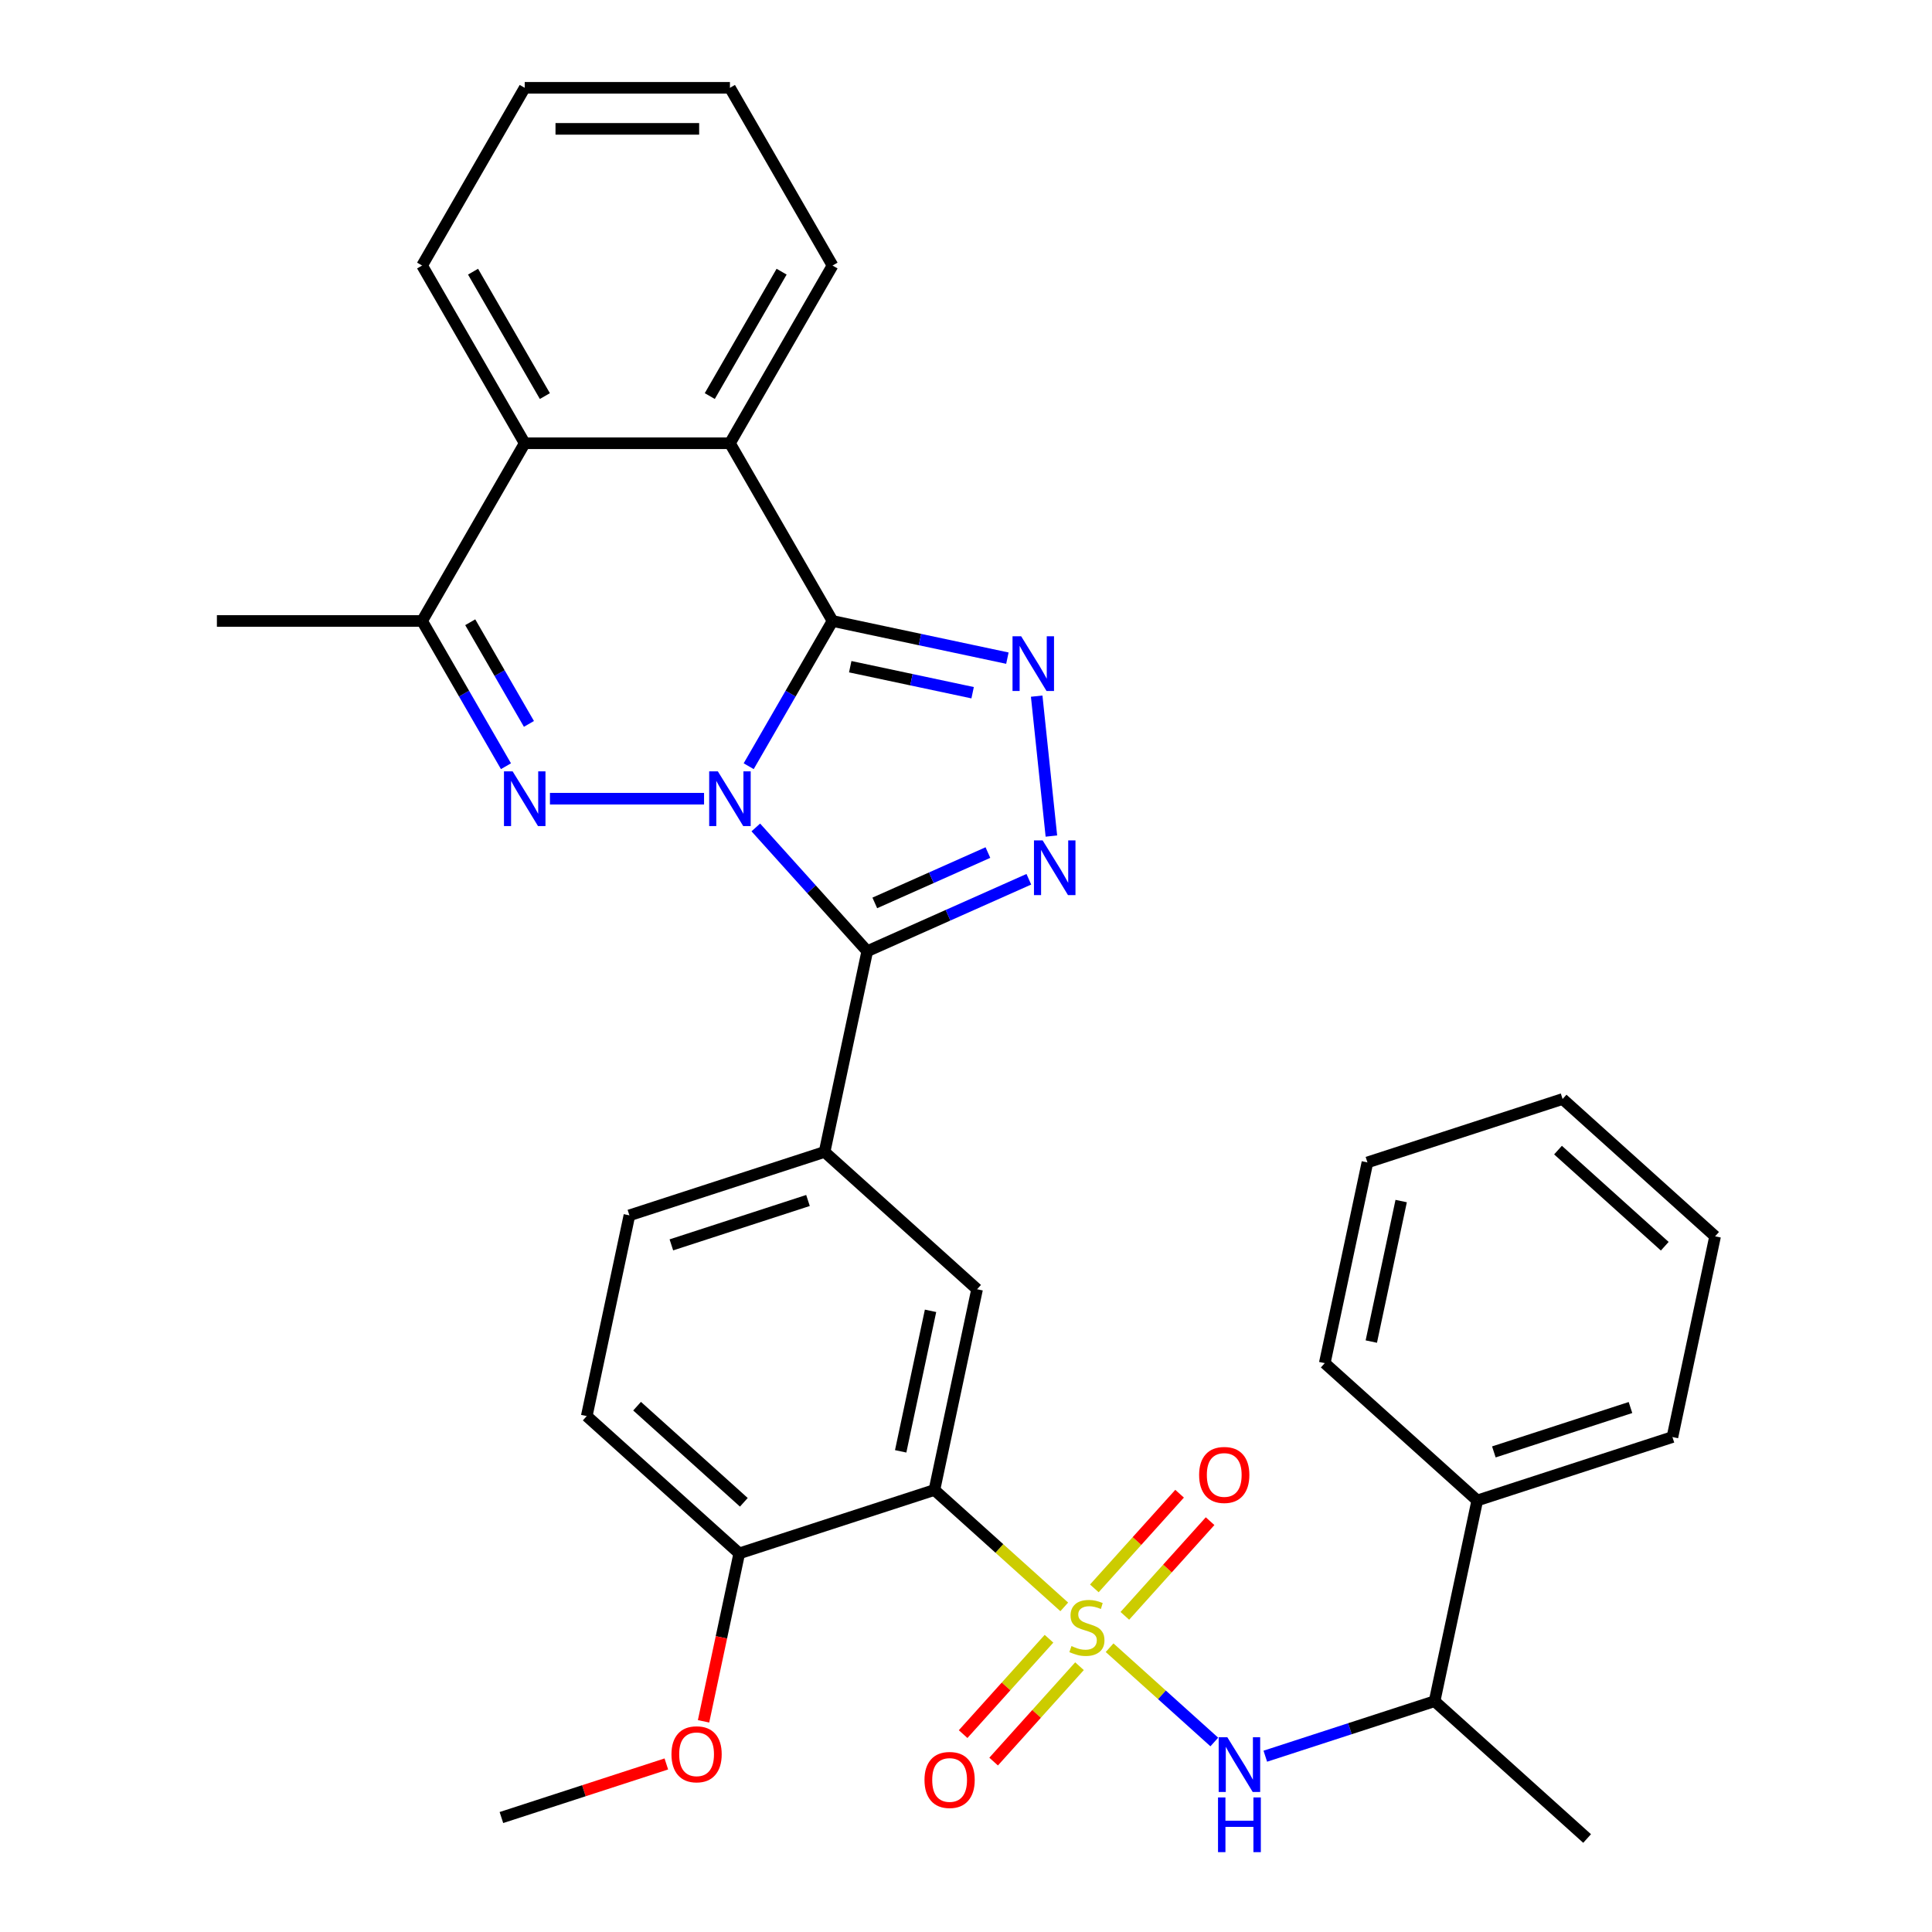 <?xml version='1.0' encoding='iso-8859-1'?>
<svg version='1.1' baseProfile='full'
              xmlns='http://www.w3.org/2000/svg'
                      xmlns:rdkit='http://www.rdkit.org/xml'
                      xmlns:xlink='http://www.w3.org/1999/xlink'
                  xml:space='preserve'
width='1000px' height='1000px' viewBox='0 0 1000 1000'>
<!-- END OF HEADER -->
<rect style='opacity:1.0;fill:#FFFFFF;stroke:none' width='1000' height='1000' x='0' y='0'> </rect>
<path class='bond-0' d='M 387.521,396.591 L 409.222,359.004' style='fill:none;fill-rule:evenodd;stroke:#0000FF;stroke-width:6px;stroke-linecap:butt;stroke-linejoin:miter;stroke-opacity:1' />
<path class='bond-0' d='M 409.222,359.004 L 430.922,321.418' style='fill:none;fill-rule:evenodd;stroke:#000000;stroke-width:6px;stroke-linecap:butt;stroke-linejoin:miter;stroke-opacity:1' />
<path class='bond-2' d='M 391.208,428.283 L 420.048,460.313' style='fill:none;fill-rule:evenodd;stroke:#0000FF;stroke-width:6px;stroke-linecap:butt;stroke-linejoin:miter;stroke-opacity:1' />
<path class='bond-2' d='M 420.048,460.313 L 448.887,492.342' style='fill:none;fill-rule:evenodd;stroke:#000000;stroke-width:6px;stroke-linecap:butt;stroke-linejoin:miter;stroke-opacity:1' />
<path class='bond-3' d='M 364.417,413.406 L 284.655,413.406' style='fill:none;fill-rule:evenodd;stroke:#0000FF;stroke-width:6px;stroke-linecap:butt;stroke-linejoin:miter;stroke-opacity:1' />
<path class='bond-4' d='M 430.922,321.418 L 476.173,331.037' style='fill:none;fill-rule:evenodd;stroke:#000000;stroke-width:6px;stroke-linecap:butt;stroke-linejoin:miter;stroke-opacity:1' />
<path class='bond-4' d='M 476.173,331.037 L 521.424,340.655' style='fill:none;fill-rule:evenodd;stroke:#0000FF;stroke-width:6px;stroke-linecap:butt;stroke-linejoin:miter;stroke-opacity:1' />
<path class='bond-4' d='M 440.08,345.083 L 471.756,351.816' style='fill:none;fill-rule:evenodd;stroke:#000000;stroke-width:6px;stroke-linecap:butt;stroke-linejoin:miter;stroke-opacity:1' />
<path class='bond-4' d='M 471.756,351.816 L 503.432,358.549' style='fill:none;fill-rule:evenodd;stroke:#0000FF;stroke-width:6px;stroke-linecap:butt;stroke-linejoin:miter;stroke-opacity:1' />
<path class='bond-7' d='M 430.922,321.418 L 377.813,229.43' style='fill:none;fill-rule:evenodd;stroke:#000000;stroke-width:6px;stroke-linecap:butt;stroke-linejoin:miter;stroke-opacity:1' />
<path class='bond-1' d='M 550.855,831.718 L 517.254,801.464' style='fill:none;fill-rule:evenodd;stroke:#CCCC00;stroke-width:6px;stroke-linecap:butt;stroke-linejoin:miter;stroke-opacity:1' />
<path class='bond-1' d='M 517.254,801.464 L 483.654,771.21' style='fill:none;fill-rule:evenodd;stroke:#000000;stroke-width:6px;stroke-linecap:butt;stroke-linejoin:miter;stroke-opacity:1' />
<path class='bond-9' d='M 574.326,852.851 L 601.425,877.252' style='fill:none;fill-rule:evenodd;stroke:#CCCC00;stroke-width:6px;stroke-linecap:butt;stroke-linejoin:miter;stroke-opacity:1' />
<path class='bond-9' d='M 601.425,877.252 L 628.525,901.653' style='fill:none;fill-rule:evenodd;stroke:#0000FF;stroke-width:6px;stroke-linecap:butt;stroke-linejoin:miter;stroke-opacity:1' />
<path class='bond-13' d='M 542.961,848.211 L 520.737,872.893' style='fill:none;fill-rule:evenodd;stroke:#CCCC00;stroke-width:6px;stroke-linecap:butt;stroke-linejoin:miter;stroke-opacity:1' />
<path class='bond-13' d='M 520.737,872.893 L 498.512,897.576' style='fill:none;fill-rule:evenodd;stroke:#FF0000;stroke-width:6px;stroke-linecap:butt;stroke-linejoin:miter;stroke-opacity:1' />
<path class='bond-13' d='M 558.748,862.425 L 536.524,887.108' style='fill:none;fill-rule:evenodd;stroke:#CCCC00;stroke-width:6px;stroke-linecap:butt;stroke-linejoin:miter;stroke-opacity:1' />
<path class='bond-13' d='M 536.524,887.108 L 514.3,911.791' style='fill:none;fill-rule:evenodd;stroke:#FF0000;stroke-width:6px;stroke-linecap:butt;stroke-linejoin:miter;stroke-opacity:1' />
<path class='bond-14' d='M 582.219,836.358 L 604.28,811.857' style='fill:none;fill-rule:evenodd;stroke:#CCCC00;stroke-width:6px;stroke-linecap:butt;stroke-linejoin:miter;stroke-opacity:1' />
<path class='bond-14' d='M 604.28,811.857 L 626.341,787.356' style='fill:none;fill-rule:evenodd;stroke:#FF0000;stroke-width:6px;stroke-linecap:butt;stroke-linejoin:miter;stroke-opacity:1' />
<path class='bond-14' d='M 566.432,822.144 L 588.493,797.643' style='fill:none;fill-rule:evenodd;stroke:#CCCC00;stroke-width:6px;stroke-linecap:butt;stroke-linejoin:miter;stroke-opacity:1' />
<path class='bond-14' d='M 588.493,797.643 L 610.554,773.142' style='fill:none;fill-rule:evenodd;stroke:#FF0000;stroke-width:6px;stroke-linecap:butt;stroke-linejoin:miter;stroke-opacity:1' />
<path class='bond-5' d='M 448.887,492.342 L 490.707,473.722' style='fill:none;fill-rule:evenodd;stroke:#000000;stroke-width:6px;stroke-linecap:butt;stroke-linejoin:miter;stroke-opacity:1' />
<path class='bond-5' d='M 490.707,473.722 L 532.527,455.103' style='fill:none;fill-rule:evenodd;stroke:#0000FF;stroke-width:6px;stroke-linecap:butt;stroke-linejoin:miter;stroke-opacity:1' />
<path class='bond-5' d='M 452.792,467.349 L 482.066,454.315' style='fill:none;fill-rule:evenodd;stroke:#000000;stroke-width:6px;stroke-linecap:butt;stroke-linejoin:miter;stroke-opacity:1' />
<path class='bond-5' d='M 482.066,454.315 L 511.34,441.282' style='fill:none;fill-rule:evenodd;stroke:#0000FF;stroke-width:6px;stroke-linecap:butt;stroke-linejoin:miter;stroke-opacity:1' />
<path class='bond-10' d='M 448.887,492.342 L 426.803,596.239' style='fill:none;fill-rule:evenodd;stroke:#000000;stroke-width:6px;stroke-linecap:butt;stroke-linejoin:miter;stroke-opacity:1' />
<path class='bond-8' d='M 261.886,396.591 L 240.185,359.004' style='fill:none;fill-rule:evenodd;stroke:#0000FF;stroke-width:6px;stroke-linecap:butt;stroke-linejoin:miter;stroke-opacity:1' />
<path class='bond-8' d='M 240.185,359.004 L 218.485,321.418' style='fill:none;fill-rule:evenodd;stroke:#000000;stroke-width:6px;stroke-linecap:butt;stroke-linejoin:miter;stroke-opacity:1' />
<path class='bond-8' d='M 273.773,374.693 L 258.583,348.383' style='fill:none;fill-rule:evenodd;stroke:#0000FF;stroke-width:6px;stroke-linecap:butt;stroke-linejoin:miter;stroke-opacity:1' />
<path class='bond-8' d='M 258.583,348.383 L 243.393,322.072' style='fill:none;fill-rule:evenodd;stroke:#000000;stroke-width:6px;stroke-linecap:butt;stroke-linejoin:miter;stroke-opacity:1' />
<path class='bond-33' d='M 536.587,360.318 L 544.199,432.746' style='fill:none;fill-rule:evenodd;stroke:#0000FF;stroke-width:6px;stroke-linecap:butt;stroke-linejoin:miter;stroke-opacity:1' />
<path class='bond-6' d='M 483.654,771.21 L 505.738,667.313' style='fill:none;fill-rule:evenodd;stroke:#000000;stroke-width:6px;stroke-linecap:butt;stroke-linejoin:miter;stroke-opacity:1' />
<path class='bond-6' d='M 466.188,751.209 L 481.646,678.481' style='fill:none;fill-rule:evenodd;stroke:#000000;stroke-width:6px;stroke-linecap:butt;stroke-linejoin:miter;stroke-opacity:1' />
<path class='bond-36' d='M 483.654,771.21 L 382.635,804.034' style='fill:none;fill-rule:evenodd;stroke:#000000;stroke-width:6px;stroke-linecap:butt;stroke-linejoin:miter;stroke-opacity:1' />
<path class='bond-21' d='M 377.813,229.43 L 430.922,137.442' style='fill:none;fill-rule:evenodd;stroke:#000000;stroke-width:6px;stroke-linecap:butt;stroke-linejoin:miter;stroke-opacity:1' />
<path class='bond-21' d='M 367.382,205.01 L 404.558,140.619' style='fill:none;fill-rule:evenodd;stroke:#000000;stroke-width:6px;stroke-linecap:butt;stroke-linejoin:miter;stroke-opacity:1' />
<path class='bond-34' d='M 377.813,229.43 L 271.594,229.43' style='fill:none;fill-rule:evenodd;stroke:#000000;stroke-width:6px;stroke-linecap:butt;stroke-linejoin:miter;stroke-opacity:1' />
<path class='bond-12' d='M 218.485,321.418 L 271.594,229.43' style='fill:none;fill-rule:evenodd;stroke:#000000;stroke-width:6px;stroke-linecap:butt;stroke-linejoin:miter;stroke-opacity:1' />
<path class='bond-22' d='M 218.485,321.418 L 112.267,321.418' style='fill:none;fill-rule:evenodd;stroke:#000000;stroke-width:6px;stroke-linecap:butt;stroke-linejoin:miter;stroke-opacity:1' />
<path class='bond-16' d='M 654.921,909.006 L 698.733,894.771' style='fill:none;fill-rule:evenodd;stroke:#0000FF;stroke-width:6px;stroke-linecap:butt;stroke-linejoin:miter;stroke-opacity:1' />
<path class='bond-16' d='M 698.733,894.771 L 742.546,880.535' style='fill:none;fill-rule:evenodd;stroke:#000000;stroke-width:6px;stroke-linecap:butt;stroke-linejoin:miter;stroke-opacity:1' />
<path class='bond-11' d='M 426.803,596.239 L 505.738,667.313' style='fill:none;fill-rule:evenodd;stroke:#000000;stroke-width:6px;stroke-linecap:butt;stroke-linejoin:miter;stroke-opacity:1' />
<path class='bond-17' d='M 426.803,596.239 L 325.783,629.062' style='fill:none;fill-rule:evenodd;stroke:#000000;stroke-width:6px;stroke-linecap:butt;stroke-linejoin:miter;stroke-opacity:1' />
<path class='bond-17' d='M 418.214,621.367 L 347.501,644.343' style='fill:none;fill-rule:evenodd;stroke:#000000;stroke-width:6px;stroke-linecap:butt;stroke-linejoin:miter;stroke-opacity:1' />
<path class='bond-23' d='M 271.594,229.43 L 218.485,137.442' style='fill:none;fill-rule:evenodd;stroke:#000000;stroke-width:6px;stroke-linecap:butt;stroke-linejoin:miter;stroke-opacity:1' />
<path class='bond-23' d='M 282.025,205.01 L 244.849,140.619' style='fill:none;fill-rule:evenodd;stroke:#000000;stroke-width:6px;stroke-linecap:butt;stroke-linejoin:miter;stroke-opacity:1' />
<path class='bond-15' d='M 382.635,804.034 L 303.699,732.96' style='fill:none;fill-rule:evenodd;stroke:#000000;stroke-width:6px;stroke-linecap:butt;stroke-linejoin:miter;stroke-opacity:1' />
<path class='bond-15' d='M 385.009,777.586 L 329.754,727.834' style='fill:none;fill-rule:evenodd;stroke:#000000;stroke-width:6px;stroke-linecap:butt;stroke-linejoin:miter;stroke-opacity:1' />
<path class='bond-20' d='M 382.635,804.034 L 373.397,847.495' style='fill:none;fill-rule:evenodd;stroke:#000000;stroke-width:6px;stroke-linecap:butt;stroke-linejoin:miter;stroke-opacity:1' />
<path class='bond-20' d='M 373.397,847.495 L 364.159,890.956' style='fill:none;fill-rule:evenodd;stroke:#FF0000;stroke-width:6px;stroke-linecap:butt;stroke-linejoin:miter;stroke-opacity:1' />
<path class='bond-19' d='M 742.546,880.535 L 764.63,776.638' style='fill:none;fill-rule:evenodd;stroke:#000000;stroke-width:6px;stroke-linecap:butt;stroke-linejoin:miter;stroke-opacity:1' />
<path class='bond-24' d='M 742.546,880.535 L 821.481,951.609' style='fill:none;fill-rule:evenodd;stroke:#000000;stroke-width:6px;stroke-linecap:butt;stroke-linejoin:miter;stroke-opacity:1' />
<path class='bond-18' d='M 325.783,629.062 L 303.699,732.96' style='fill:none;fill-rule:evenodd;stroke:#000000;stroke-width:6px;stroke-linecap:butt;stroke-linejoin:miter;stroke-opacity:1' />
<path class='bond-25' d='M 764.63,776.638 L 865.649,743.815' style='fill:none;fill-rule:evenodd;stroke:#000000;stroke-width:6px;stroke-linecap:butt;stroke-linejoin:miter;stroke-opacity:1' />
<path class='bond-25' d='M 773.218,751.51 L 843.932,728.534' style='fill:none;fill-rule:evenodd;stroke:#000000;stroke-width:6px;stroke-linecap:butt;stroke-linejoin:miter;stroke-opacity:1' />
<path class='bond-26' d='M 764.63,776.638 L 685.694,705.564' style='fill:none;fill-rule:evenodd;stroke:#000000;stroke-width:6px;stroke-linecap:butt;stroke-linejoin:miter;stroke-opacity:1' />
<path class='bond-27' d='M 344.895,913.018 L 302.213,926.886' style='fill:none;fill-rule:evenodd;stroke:#FF0000;stroke-width:6px;stroke-linecap:butt;stroke-linejoin:miter;stroke-opacity:1' />
<path class='bond-27' d='M 302.213,926.886 L 259.531,940.754' style='fill:none;fill-rule:evenodd;stroke:#000000;stroke-width:6px;stroke-linecap:butt;stroke-linejoin:miter;stroke-opacity:1' />
<path class='bond-28' d='M 430.922,137.442 L 377.813,45.455' style='fill:none;fill-rule:evenodd;stroke:#000000;stroke-width:6px;stroke-linecap:butt;stroke-linejoin:miter;stroke-opacity:1' />
<path class='bond-29' d='M 218.485,137.442 L 271.594,45.455' style='fill:none;fill-rule:evenodd;stroke:#000000;stroke-width:6px;stroke-linecap:butt;stroke-linejoin:miter;stroke-opacity:1' />
<path class='bond-31' d='M 865.649,743.815 L 887.733,639.917' style='fill:none;fill-rule:evenodd;stroke:#000000;stroke-width:6px;stroke-linecap:butt;stroke-linejoin:miter;stroke-opacity:1' />
<path class='bond-30' d='M 685.694,705.564 L 707.778,601.667' style='fill:none;fill-rule:evenodd;stroke:#000000;stroke-width:6px;stroke-linecap:butt;stroke-linejoin:miter;stroke-opacity:1' />
<path class='bond-30' d='M 709.786,694.396 L 725.245,621.668' style='fill:none;fill-rule:evenodd;stroke:#000000;stroke-width:6px;stroke-linecap:butt;stroke-linejoin:miter;stroke-opacity:1' />
<path class='bond-35' d='M 377.813,45.455 L 271.594,45.455' style='fill:none;fill-rule:evenodd;stroke:#000000;stroke-width:6px;stroke-linecap:butt;stroke-linejoin:miter;stroke-opacity:1' />
<path class='bond-35' d='M 361.88,66.698 L 287.527,66.698' style='fill:none;fill-rule:evenodd;stroke:#000000;stroke-width:6px;stroke-linecap:butt;stroke-linejoin:miter;stroke-opacity:1' />
<path class='bond-32' d='M 707.778,601.667 L 808.798,568.843' style='fill:none;fill-rule:evenodd;stroke:#000000;stroke-width:6px;stroke-linecap:butt;stroke-linejoin:miter;stroke-opacity:1' />
<path class='bond-37' d='M 887.733,639.917 L 808.798,568.843' style='fill:none;fill-rule:evenodd;stroke:#000000;stroke-width:6px;stroke-linecap:butt;stroke-linejoin:miter;stroke-opacity:1' />
<path class='bond-37' d='M 861.678,645.043 L 806.423,595.291' style='fill:none;fill-rule:evenodd;stroke:#000000;stroke-width:6px;stroke-linecap:butt;stroke-linejoin:miter;stroke-opacity:1' />
<path  class='atom-0' d='M 371.553 399.246
L 380.833 414.246
Q 381.753 415.726, 383.233 418.406
Q 384.713 421.086, 384.793 421.246
L 384.793 399.246
L 388.553 399.246
L 388.553 427.566
L 384.673 427.566
L 374.713 411.166
Q 373.553 409.246, 372.313 407.046
Q 371.113 404.846, 370.753 404.166
L 370.753 427.566
L 367.073 427.566
L 367.073 399.246
L 371.553 399.246
' fill='#0000FF'/>
<path  class='atom-2' d='M 554.59 852.004
Q 554.91 852.124, 556.23 852.684
Q 557.55 853.244, 558.99 853.604
Q 560.47 853.924, 561.91 853.924
Q 564.59 853.924, 566.15 852.644
Q 567.71 851.324, 567.71 849.044
Q 567.71 847.484, 566.91 846.524
Q 566.15 845.564, 564.95 845.044
Q 563.75 844.524, 561.75 843.924
Q 559.23 843.164, 557.71 842.444
Q 556.23 841.724, 555.15 840.204
Q 554.11 838.684, 554.11 836.124
Q 554.11 832.564, 556.51 830.364
Q 558.95 828.164, 563.75 828.164
Q 567.03 828.164, 570.75 829.724
L 569.83 832.804
Q 566.43 831.404, 563.87 831.404
Q 561.11 831.404, 559.59 832.564
Q 558.07 833.684, 558.11 835.644
Q 558.11 837.164, 558.87 838.084
Q 559.67 839.004, 560.79 839.524
Q 561.95 840.044, 563.87 840.644
Q 566.43 841.444, 567.95 842.244
Q 569.47 843.044, 570.55 844.684
Q 571.67 846.284, 571.67 849.044
Q 571.67 852.964, 569.03 855.084
Q 566.43 857.164, 562.07 857.164
Q 559.55 857.164, 557.63 856.604
Q 555.75 856.084, 553.51 855.164
L 554.59 852.004
' fill='#CCCC00'/>
<path  class='atom-4' d='M 265.334 399.246
L 274.614 414.246
Q 275.534 415.726, 277.014 418.406
Q 278.494 421.086, 278.574 421.246
L 278.574 399.246
L 282.334 399.246
L 282.334 427.566
L 278.454 427.566
L 268.494 411.166
Q 267.334 409.246, 266.094 407.046
Q 264.894 404.846, 264.534 404.166
L 264.534 427.566
L 260.854 427.566
L 260.854 399.246
L 265.334 399.246
' fill='#0000FF'/>
<path  class='atom-5' d='M 528.559 329.342
L 537.839 344.342
Q 538.759 345.822, 540.239 348.502
Q 541.719 351.182, 541.799 351.342
L 541.799 329.342
L 545.559 329.342
L 545.559 357.662
L 541.679 357.662
L 531.719 341.262
Q 530.559 339.342, 529.319 337.142
Q 528.119 334.942, 527.759 334.262
L 527.759 357.662
L 524.079 357.662
L 524.079 329.342
L 528.559 329.342
' fill='#0000FF'/>
<path  class='atom-6' d='M 539.662 434.979
L 548.942 449.979
Q 549.862 451.459, 551.342 454.139
Q 552.822 456.819, 552.902 456.979
L 552.902 434.979
L 556.662 434.979
L 556.662 463.299
L 552.782 463.299
L 542.822 446.899
Q 541.662 444.979, 540.422 442.779
Q 539.222 440.579, 538.862 439.899
L 538.862 463.299
L 535.182 463.299
L 535.182 434.979
L 539.662 434.979
' fill='#0000FF'/>
<path  class='atom-10' d='M 635.266 899.198
L 644.546 914.198
Q 645.466 915.678, 646.946 918.358
Q 648.426 921.038, 648.506 921.198
L 648.506 899.198
L 652.266 899.198
L 652.266 927.518
L 648.386 927.518
L 638.426 911.118
Q 637.266 909.198, 636.026 906.998
Q 634.826 904.798, 634.466 904.118
L 634.466 927.518
L 630.786 927.518
L 630.786 899.198
L 635.266 899.198
' fill='#0000FF'/>
<path  class='atom-10' d='M 630.446 930.35
L 634.286 930.35
L 634.286 942.39
L 648.766 942.39
L 648.766 930.35
L 652.606 930.35
L 652.606 958.67
L 648.766 958.67
L 648.766 945.59
L 634.286 945.59
L 634.286 958.67
L 630.446 958.67
L 630.446 930.35
' fill='#0000FF'/>
<path  class='atom-14' d='M 478.516 921.3
Q 478.516 914.5, 481.876 910.7
Q 485.236 906.9, 491.516 906.9
Q 497.796 906.9, 501.156 910.7
Q 504.516 914.5, 504.516 921.3
Q 504.516 928.18, 501.116 932.1
Q 497.716 935.98, 491.516 935.98
Q 485.276 935.98, 481.876 932.1
Q 478.516 928.22, 478.516 921.3
M 491.516 932.78
Q 495.836 932.78, 498.156 929.9
Q 500.516 926.98, 500.516 921.3
Q 500.516 915.74, 498.156 912.94
Q 495.836 910.1, 491.516 910.1
Q 487.196 910.1, 484.836 912.9
Q 482.516 915.7, 482.516 921.3
Q 482.516 927.02, 484.836 929.9
Q 487.196 932.78, 491.516 932.78
' fill='#FF0000'/>
<path  class='atom-15' d='M 620.664 763.429
Q 620.664 756.629, 624.024 752.829
Q 627.384 749.029, 633.664 749.029
Q 639.944 749.029, 643.304 752.829
Q 646.664 756.629, 646.664 763.429
Q 646.664 770.309, 643.264 774.229
Q 639.864 778.109, 633.664 778.109
Q 627.424 778.109, 624.024 774.229
Q 620.664 770.349, 620.664 763.429
M 633.664 774.909
Q 637.984 774.909, 640.304 772.029
Q 642.664 769.109, 642.664 763.429
Q 642.664 757.869, 640.304 755.069
Q 637.984 752.229, 633.664 752.229
Q 629.344 752.229, 626.984 755.029
Q 624.664 757.829, 624.664 763.429
Q 624.664 769.149, 626.984 772.029
Q 629.344 774.909, 633.664 774.909
' fill='#FF0000'/>
<path  class='atom-21' d='M 347.551 908.011
Q 347.551 901.211, 350.911 897.411
Q 354.271 893.611, 360.551 893.611
Q 366.831 893.611, 370.191 897.411
Q 373.551 901.211, 373.551 908.011
Q 373.551 914.891, 370.151 918.811
Q 366.751 922.691, 360.551 922.691
Q 354.311 922.691, 350.911 918.811
Q 347.551 914.931, 347.551 908.011
M 360.551 919.491
Q 364.871 919.491, 367.191 916.611
Q 369.551 913.691, 369.551 908.011
Q 369.551 902.451, 367.191 899.651
Q 364.871 896.811, 360.551 896.811
Q 356.231 896.811, 353.871 899.611
Q 351.551 902.411, 351.551 908.011
Q 351.551 913.731, 353.871 916.611
Q 356.231 919.491, 360.551 919.491
' fill='#FF0000'/>
</svg>
